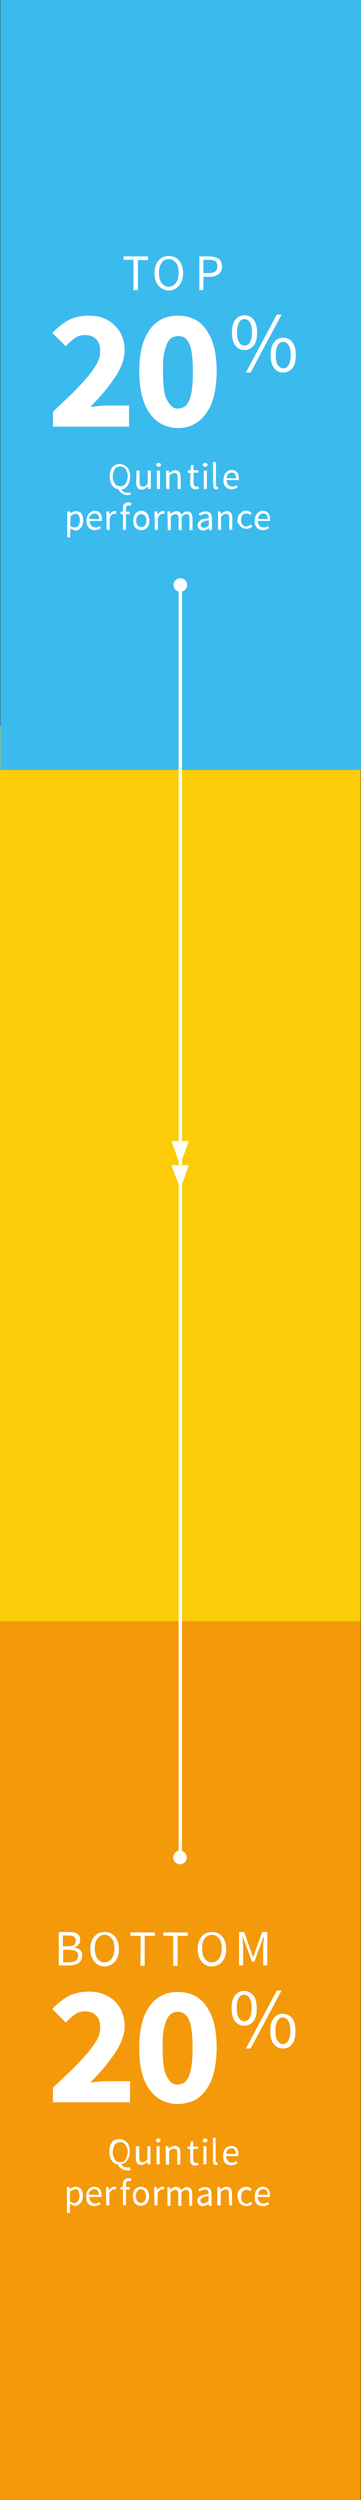 <?xml version="1.0" encoding="utf-8"?>
<!-- Generator: Adobe Illustrator 23.0.4, SVG Export Plug-In . SVG Version: 6.00 Build 0)  -->
<svg version="1.1" id="Layer_1" xmlns="http://www.w3.org/2000/svg" xmlns:xlink="http://www.w3.org/1999/xlink" x="0px" y="0px"
	 viewBox="0 0 106.3 734.2" style="enable-background:new 0 0 106.3 734.2;" xml:space="preserve">
<rect x="0" y="0" width="106.3" height="734.2" fill="#333333" stroke="none"/>
<style type="text/css">
	.st0{fill:#FDCC09;}
	.st1{fill:#3ABAED;}
	.st2{enable-background:new    ;}
	.st3{fill:#FFFFFF;}
	.st4{fill:#F4990A;}
	.st5{fill:none;stroke:#FFFFFF;}
</style>
<rect y="213.3" class="st0" width="106.2" height="374.7"/>
<rect x="0.1" class="st1" width="106.2" height="226.1"/>
<g class="st2">
	<path class="st3" d="M39.4,76.3h-3v-1h7.2v1.1h-3v8.8h-1.3V76.3z"/>
	<path class="st3" d="M49.7,85.3c-0.6,0-1.2-0.1-1.7-0.4c-0.5-0.2-1-0.6-1.3-1c-0.4-0.4-0.7-1-0.9-1.6c-0.2-0.6-0.3-1.3-0.3-2.1
		s0.1-1.5,0.3-2.1c0.2-0.6,0.5-1.2,0.9-1.6c0.4-0.4,0.8-0.8,1.3-1s1.1-0.3,1.7-0.3s1.2,0.1,1.7,0.3c0.5,0.2,1,0.6,1.3,1
		c0.4,0.4,0.7,1,0.9,1.6c0.2,0.6,0.3,1.3,0.3,2.1c0,0.8-0.1,1.5-0.3,2.1c-0.2,0.6-0.5,1.2-0.9,1.6c-0.4,0.4-0.8,0.8-1.3,1
		C50.9,85.2,50.3,85.3,49.7,85.3z M49.7,84.2c0.4,0,0.8-0.1,1.2-0.3c0.3-0.2,0.7-0.5,0.9-0.8c0.2-0.3,0.5-0.8,0.6-1.3
		c0.1-0.5,0.2-1.1,0.2-1.7c0-0.6-0.1-1.2-0.2-1.7s-0.3-0.9-0.6-1.2c-0.2-0.3-0.6-0.6-0.9-0.8c-0.3-0.2-0.8-0.3-1.2-0.3
		s-0.8,0.1-1.2,0.3s-0.7,0.4-0.9,0.8c-0.2,0.3-0.5,0.8-0.6,1.2s-0.2,1-0.2,1.7c0,0.6,0.1,1.2,0.2,1.7c0.1,0.5,0.3,0.9,0.6,1.3
		s0.6,0.6,0.9,0.8C48.8,84.1,49.2,84.2,49.7,84.2z"/>
</g>
<g class="st2">
	<path class="st3" d="M58.7,75.3h3c0.5,0,1,0.1,1.5,0.2s0.8,0.3,1.2,0.5c0.3,0.2,0.6,0.5,0.7,0.9s0.3,0.8,0.3,1.4
		c0,0.5-0.1,1-0.3,1.3s-0.4,0.7-0.7,0.9c-0.3,0.2-0.7,0.4-1.2,0.6c-0.5,0.1-0.9,0.2-1.5,0.2h-1.8v3.9h-1.2L58.7,75.3L58.7,75.3z
		 M61.5,80.2c0.9,0,1.5-0.2,1.9-0.5s0.6-0.8,0.6-1.5c0-0.7-0.2-1.2-0.6-1.5c-0.4-0.3-1-0.4-1.9-0.4h-1.6v3.9
		C59.9,80.2,61.5,80.2,61.5,80.2z"/>
</g>
<g class="st2">
	<path class="st3" d="M15.6,120.9c2-1.9,3.9-3.7,5.6-5.3c1.7-1.7,3.1-3.2,4.4-4.7c1.2-1.4,2.2-2.8,2.9-4.1s1-2.4,1-3.6
		c0-1.6-0.4-2.8-1.2-3.6c-0.8-0.8-1.9-1.2-3.3-1.2c-1.2,0-2.2,0.3-3.1,1s-1.8,1.4-2.5,2.3l-4-3.9c1.6-1.7,3.2-2.9,4.8-3.8
		c1.6-0.8,3.6-1.3,5.9-1.3c1.6,0,3,0.2,4.3,0.7s2.4,1.2,3.3,2.1c0.9,0.9,1.7,1.9,2.2,3.2c0.5,1.2,0.8,2.6,0.8,4.2
		c0,1.3-0.3,2.7-0.8,4.1c-0.6,1.4-1.3,2.8-2.3,4.2c-1,1.4-2,2.8-3.2,4.2c-1.2,1.4-2.5,2.7-3.8,4.1c0.8-0.1,1.7-0.2,2.7-0.3
		c1-0.1,1.9-0.1,2.6-0.1H38v6.2H15.6V120.9z"/>
</g>
<g class="st2">
	<path class="st3" d="M52.4,125.7c-1.7,0-3.2-0.4-4.7-1.1c-1.4-0.7-2.6-1.8-3.6-3.2s-1.8-3.1-2.3-5.2s-0.8-4.4-0.8-7.2
		s0.3-5.1,0.8-7.1s1.3-3.7,2.3-5.1c1-1.4,2.2-2.4,3.6-3.1s3-1,4.7-1s3.2,0.3,4.7,1s2.6,1.7,3.6,3.1s1.8,3.1,2.3,5.1
		c0.5,2,0.8,4.4,0.8,7.1s-0.3,5.1-0.8,7.2s-1.3,3.8-2.3,5.2c-1,1.4-2.2,2.5-3.6,3.2C55.6,125.4,54.1,125.7,52.4,125.7z M52.4,120
		c0.6,0,1.2-0.2,1.8-0.5s1-0.9,1.4-1.7s0.7-1.9,0.9-3.3c0.2-1.4,0.3-3.2,0.3-5.3s-0.1-3.9-0.3-5.3c-0.2-1.4-0.5-2.5-0.9-3.2
		c-0.4-0.8-0.9-1.3-1.4-1.6s-1.1-0.4-1.8-0.4c-0.6,0-1.2,0.2-1.7,0.4c-0.5,0.3-1,0.8-1.4,1.6c-0.4,0.8-0.7,1.9-1,3.2
		S48,107,48,109.1s0.1,3.9,0.3,5.3s0.5,2.5,1,3.3s0.9,1.4,1.4,1.7C51.2,119.9,51.8,120,52.4,120z"/>
</g>
<g class="st2">
	<path class="st3" d="M72,102.8c-1.1,0-2-0.4-2.7-1.3s-1-2.2-1-3.8c0-1.7,0.3-2.9,1-3.8s1.6-1.3,2.7-1.3c1.1,0,2,0.4,2.7,1.3
		s1,2.2,1,3.8c0,1.7-0.3,2.9-1,3.8C74,102.3,73.1,102.8,72,102.8z M72,101.5c0.6,0,1.2-0.3,1.6-1c0.4-0.7,0.6-1.6,0.6-2.9
		s-0.2-2.3-0.6-2.9c-0.4-0.6-0.9-1-1.6-1c-0.7,0-1.2,0.3-1.6,1s-0.6,1.6-0.6,2.9s0.2,2.3,0.6,2.9C70.8,101.2,71.3,101.5,72,101.5z
		 M72.4,109.4l9.1-17h1.4l-9.1,17H72.4z M83.4,109.4c-1.1,0-2-0.4-2.7-1.3s-1-2.2-1-3.8c0-1.7,0.3-2.9,1-3.8
		c0.7-0.9,1.6-1.3,2.7-1.3c1.1,0,2,0.4,2.7,1.3s1,2.2,1,3.8c0,1.7-0.3,2.9-1,3.8C85.4,109,84.5,109.4,83.4,109.4z M83.4,108.2
		c0.6,0,1.2-0.3,1.6-1c0.4-0.7,0.6-1.6,0.6-2.9s-0.2-2.3-0.6-2.9s-0.9-1-1.6-1c-0.7,0-1.2,0.3-1.6,1s-0.6,1.6-0.6,2.9
		s0.2,2.3,0.6,2.9C82.2,107.8,82.8,108.2,83.4,108.2z"/>
</g>
<g class="st2">
	<path class="st3" d="M38.6,145.2c-0.1,0-0.3,0.1-0.4,0.1s-0.4,0.1-0.6,0.1c-0.7,0-1.2-0.2-1.7-0.5c-0.5-0.3-0.8-0.7-1-1.2
		c-0.4-0.1-0.8-0.2-1.1-0.4c-0.3-0.2-0.6-0.5-0.8-0.8c-0.2-0.3-0.4-0.7-0.5-1.1s-0.2-0.9-0.2-1.4c0-0.6,0.1-1.1,0.2-1.6
		s0.4-0.9,0.6-1.2c0.3-0.3,0.6-0.6,1-0.7c0.4-0.2,0.8-0.2,1.2-0.2s0.9,0.1,1.2,0.3s0.7,0.4,1,0.7s0.5,0.7,0.6,1.2
		c0.2,0.5,0.2,1,0.2,1.6c0,0.5-0.1,1-0.2,1.4c-0.1,0.4-0.3,0.8-0.5,1.1c-0.2,0.3-0.5,0.6-0.8,0.8s-0.7,0.3-1,0.4
		c0.2,0.3,0.4,0.6,0.7,0.7c0.3,0.1,0.7,0.2,1.1,0.2c0.2,0,0.3,0,0.4,0s0.2-0.1,0.3-0.1L38.6,145.2z M33.2,139.9c0,0.5,0,0.9,0.2,1.2
		s0.2,0.7,0.4,0.9c0.2,0.3,0.4,0.5,0.7,0.6s0.5,0.2,0.9,0.2s0.6-0.1,0.9-0.2s0.5-0.3,0.7-0.6c0.2-0.3,0.3-0.6,0.4-0.9
		s0.2-0.8,0.2-1.2c0-0.4,0-0.9-0.2-1.2s-0.2-0.7-0.4-0.9c-0.2-0.2-0.4-0.4-0.7-0.6s-0.5-0.2-0.9-0.2s-0.6,0.1-0.9,0.2
		s-0.5,0.3-0.7,0.6s-0.3,0.6-0.4,0.9S33.2,139.5,33.2,139.9z"/>
</g>
<g class="st2">
	<path class="st3" d="M40.2,138.2h0.9v3.3c0,0.5,0.1,0.9,0.2,1.1s0.4,0.3,0.8,0.3c0.3,0,0.5-0.1,0.7-0.2c0.2-0.1,0.5-0.4,0.7-0.7
		v-3.8h0.9v5.4h-0.8l-0.1-0.8h0c-0.2,0.3-0.5,0.5-0.8,0.7s-0.6,0.3-1,0.3c-0.6,0-1-0.2-1.2-0.5s-0.4-0.9-0.4-1.6L40.2,138.2
		L40.2,138.2z"/>
	<path class="st3" d="M46.7,137.1c-0.2,0-0.3-0.1-0.5-0.2c-0.1-0.1-0.2-0.2-0.2-0.4c0-0.2,0.1-0.3,0.2-0.4s0.3-0.2,0.5-0.2
		s0.3,0.1,0.5,0.2s0.2,0.2,0.2,0.4s-0.1,0.3-0.2,0.4C47,137.1,46.9,137.1,46.7,137.1z M46.2,138.2h0.9v5.4h-0.9V138.2z"/>
	<path class="st3" d="M48.9,138.2h0.8l0.1,0.8h0c0.3-0.3,0.5-0.5,0.8-0.6c0.3-0.2,0.6-0.3,1-0.3c0.6,0,1,0.2,1.2,0.5
		c0.3,0.4,0.4,0.9,0.4,1.6v3.4h-0.9v-3.3c0-0.5-0.1-0.9-0.2-1.1s-0.4-0.3-0.8-0.3c-0.3,0-0.5,0.1-0.7,0.2c-0.2,0.1-0.5,0.3-0.7,0.6
		v3.9h-0.9C48.9,143.6,48.9,138.2,48.9,138.2z"/>
</g>
<g class="st2">
	<path class="st3" d="M56.1,138.9h-0.8v-0.7l0.8-0.1l0.1-1.5H57v1.5h1.4v0.7H57v3c0,0.3,0.1,0.6,0.2,0.8s0.3,0.3,0.6,0.3
		c0.1,0,0.2,0,0.3,0s0.2-0.1,0.3-0.1l0.2,0.7c-0.2,0.1-0.3,0.1-0.5,0.1s-0.3,0.1-0.5,0.1c-0.3,0-0.5,0-0.7-0.1s-0.3-0.2-0.5-0.4
		c-0.1-0.1-0.2-0.3-0.3-0.6s-0.1-0.5-0.1-0.7L56.1,138.9L56.1,138.9z"/>
</g>
<g class="st2">
	<path class="st3" d="M60.4,137.1c-0.2,0-0.3-0.1-0.5-0.2c-0.1-0.1-0.2-0.2-0.2-0.4c0-0.2,0.1-0.3,0.2-0.4s0.3-0.2,0.5-0.2
		s0.3,0.1,0.5,0.2s0.2,0.2,0.2,0.4s-0.1,0.3-0.2,0.4C60.8,137.1,60.6,137.1,60.4,137.1z M60,138.2h0.9v5.4H60V138.2z"/>
	<path class="st3" d="M62.7,135.7h0.9v6.8c0,0.1,0,0.2,0.1,0.3c0,0.1,0.1,0.1,0.2,0.1c0,0,0.1,0,0.1,0s0.1,0,0.1,0l0.1,0.7
		c-0.1,0-0.1,0.1-0.2,0.1c-0.1,0-0.2,0-0.3,0c-0.3,0-0.6-0.1-0.7-0.3s-0.2-0.5-0.2-0.9C62.7,142.5,62.7,135.7,62.7,135.7z"/>
</g>
<g class="st2">
	<path class="st3" d="M65.8,140.9c0-0.4,0.1-0.8,0.2-1.2c0.1-0.4,0.3-0.6,0.5-0.9c0.2-0.2,0.5-0.4,0.8-0.6c0.3-0.1,0.6-0.2,0.9-0.2
		c0.3,0,0.6,0.1,0.9,0.2s0.5,0.3,0.7,0.5s0.3,0.5,0.4,0.8c0.1,0.3,0.1,0.6,0.1,1c0,0.2,0,0.4,0,0.5h-3.6c0,0.6,0.2,1,0.5,1.4
		c0.3,0.3,0.7,0.5,1.2,0.5c0.3,0,0.5,0,0.7-0.1s0.4-0.2,0.6-0.3l0.3,0.6c-0.2,0.1-0.5,0.3-0.8,0.4c-0.3,0.1-0.6,0.2-1,0.2
		c-0.4,0-0.7-0.1-1-0.2c-0.3-0.1-0.6-0.3-0.8-0.6c-0.2-0.2-0.4-0.5-0.5-0.9C65.8,141.7,65.8,141.3,65.8,140.9z M69.5,140.5
		c0-0.6-0.1-1-0.3-1.3c-0.2-0.3-0.6-0.4-1-0.4c-0.2,0-0.4,0-0.5,0.1s-0.3,0.2-0.5,0.3s-0.2,0.3-0.3,0.5s-0.2,0.4-0.2,0.7L69.5,140.5
		L69.5,140.5z"/>
</g>
<g class="st2">
	<path class="st3" d="M20.7,156v1.8h-0.9v-7.6h0.8l0.1,0.6h0c0.2-0.2,0.5-0.4,0.8-0.5c0.3-0.1,0.6-0.2,0.9-0.2
		c0.3,0,0.6,0.1,0.9,0.2s0.5,0.3,0.7,0.6s0.3,0.5,0.4,0.9c0.1,0.3,0.1,0.7,0.1,1.1c0,0.5-0.1,0.9-0.2,1.2c-0.1,0.4-0.3,0.7-0.5,0.9
		c-0.2,0.2-0.5,0.4-0.7,0.6s-0.6,0.2-0.9,0.2c-0.2,0-0.5-0.1-0.7-0.2c-0.2-0.1-0.5-0.3-0.7-0.4L20.7,156z M20.7,154.4
		c0.2,0.2,0.5,0.4,0.7,0.4c0.2,0.1,0.4,0.1,0.6,0.1c0.2,0,0.4-0.1,0.6-0.1s0.4-0.2,0.5-0.4s0.2-0.4,0.3-0.7c0.1-0.3,0.1-0.6,0.1-0.9
		c0-0.3,0-0.6-0.1-0.8s-0.1-0.4-0.2-0.6c-0.1-0.2-0.3-0.3-0.4-0.4s-0.4-0.1-0.6-0.1c-0.2,0-0.5,0.1-0.7,0.2
		c-0.2,0.1-0.5,0.3-0.7,0.5L20.7,154.4L20.7,154.4z"/>
	<path class="st3" d="M25.5,152.9c0-0.4,0.1-0.8,0.2-1.2c0.1-0.4,0.3-0.6,0.5-0.9c0.2-0.2,0.5-0.4,0.8-0.6c0.3-0.1,0.6-0.2,0.9-0.2
		c0.3,0,0.6,0.1,0.9,0.2s0.5,0.3,0.7,0.5s0.3,0.5,0.4,0.8s0.1,0.6,0.1,1c0,0.2,0,0.4,0,0.5h-3.6c0,0.6,0.2,1,0.5,1.4
		c0.3,0.3,0.7,0.5,1.2,0.5c0.3,0,0.5,0,0.7-0.1s0.4-0.2,0.6-0.3l0.3,0.6c-0.2,0.1-0.5,0.3-0.8,0.4c-0.3,0.1-0.6,0.2-1,0.2
		c-0.4,0-0.7-0.1-1-0.2c-0.3-0.1-0.6-0.3-0.8-0.6s-0.4-0.5-0.5-0.9C25.5,153.7,25.5,153.3,25.5,152.9z M29.2,152.5
		c0-0.6-0.1-1-0.4-1.3s-0.6-0.4-1-0.4c-0.2,0-0.4,0-0.5,0.1s-0.3,0.2-0.5,0.3s-0.2,0.3-0.4,0.5s-0.1,0.4-0.2,0.7L29.2,152.5
		L29.2,152.5z"/>
	<path class="st3" d="M31.3,150.2h0.8l0.1,1h0c0.2-0.3,0.4-0.6,0.7-0.8c0.3-0.2,0.5-0.3,0.8-0.3c0.2,0,0.4,0,0.6,0.1l-0.2,0.8
		c-0.1,0-0.2-0.1-0.2-0.1c-0.1,0-0.2,0-0.3,0c-0.2,0-0.5,0.1-0.7,0.3c-0.2,0.2-0.5,0.5-0.6,1v3.4h-0.9L31.3,150.2L31.3,150.2z"/>
</g>
<g class="st2">
	<path class="st3" d="M38.5,148.5c-0.2-0.1-0.4-0.1-0.6-0.1c-0.5,0-0.8,0.3-0.8,1v0.9h1.1v0.7h-1.1v4.6h-0.9V151h-0.7v-0.7l0.7-0.1
		v-0.9c0-0.6,0.1-1,0.4-1.3s0.7-0.5,1.2-0.5c0.2,0,0.3,0,0.5,0.1c0.2,0,0.3,0.1,0.4,0.1L38.5,148.5z"/>
</g>
<g class="st2">
	<path class="st3" d="M39.2,152.9c0-0.4,0.1-0.8,0.2-1.2s0.3-0.6,0.5-0.9s0.5-0.4,0.8-0.6s0.6-0.2,0.9-0.2s0.6,0.1,0.9,0.2
		s0.6,0.3,0.8,0.6s0.4,0.5,0.5,0.9s0.2,0.8,0.2,1.2s-0.1,0.8-0.2,1.2s-0.3,0.6-0.5,0.9c-0.2,0.2-0.5,0.4-0.8,0.5s-0.6,0.2-0.9,0.2
		s-0.6-0.1-0.9-0.2c-0.3-0.1-0.6-0.3-0.8-0.5s-0.4-0.5-0.5-0.9S39.2,153.3,39.2,152.9z M40.1,152.9c0,0.3,0,0.6,0.1,0.8
		s0.2,0.5,0.3,0.6s0.3,0.3,0.5,0.4c0.2,0.1,0.4,0.1,0.6,0.1s0.4-0.1,0.6-0.1c0.2-0.1,0.3-0.2,0.5-0.4c0.1-0.2,0.2-0.4,0.3-0.6
		s0.1-0.5,0.1-0.8s0-0.6-0.1-0.8s-0.2-0.5-0.3-0.6c-0.1-0.2-0.3-0.3-0.5-0.4c-0.2-0.1-0.4-0.1-0.6-0.1s-0.4,0.1-0.6,0.1
		c-0.2,0.1-0.3,0.2-0.5,0.4c-0.1,0.2-0.2,0.4-0.3,0.6S40.1,152.6,40.1,152.9z"/>
	<path class="st3" d="M45.5,150.2h0.8l0.1,1h0c0.2-0.3,0.4-0.6,0.7-0.8c0.3-0.2,0.5-0.3,0.8-0.3c0.2,0,0.4,0,0.6,0.1l-0.2,0.8
		c-0.1,0-0.2-0.1-0.2-0.1c-0.1,0-0.2,0-0.3,0c-0.2,0-0.5,0.1-0.7,0.3c-0.2,0.2-0.5,0.5-0.6,1v3.4h-0.9L45.5,150.2L45.5,150.2z"/>
	<path class="st3" d="M49.3,150.2h0.8l0.1,0.8h0c0.2-0.3,0.5-0.5,0.8-0.6c0.3-0.2,0.6-0.3,0.9-0.3c0.4,0,0.7,0.1,1,0.3
		c0.2,0.2,0.4,0.4,0.5,0.8c0.3-0.3,0.6-0.6,0.8-0.7c0.3-0.2,0.6-0.3,0.9-0.3c0.5,0,1,0.2,1.2,0.5s0.4,0.9,0.4,1.6v3.4h-0.9v-3.3
		c0-0.5-0.1-0.9-0.2-1.1s-0.4-0.3-0.8-0.3c-0.4,0-0.8,0.3-1.3,0.8v3.9h-0.9v-3.3c0-0.5-0.1-0.9-0.2-1.1s-0.4-0.3-0.8-0.3
		c-0.4,0-0.8,0.3-1.3,0.8v3.9h-0.9L49.3,150.2L49.3,150.2z"/>
	<path class="st3" d="M58.2,154.2c0-0.6,0.3-1,0.8-1.4s1.4-0.5,2.5-0.6c0-0.2,0-0.3,0-0.5s-0.1-0.3-0.2-0.4
		c-0.1-0.1-0.2-0.2-0.3-0.3s-0.3-0.1-0.5-0.1c-0.3,0-0.6,0.1-0.9,0.2c-0.3,0.1-0.5,0.2-0.7,0.4l-0.4-0.6c0.2-0.2,0.5-0.3,0.9-0.5
		s0.8-0.2,1.2-0.2c0.7,0,1.1,0.2,1.4,0.6c0.3,0.4,0.4,0.9,0.4,1.6v3.3h-0.8l-0.1-0.6h0c-0.3,0.2-0.5,0.4-0.8,0.5
		c-0.3,0.1-0.6,0.2-0.9,0.2c-0.5,0-0.8-0.1-1.1-0.4C58.3,155,58.2,154.6,58.2,154.2z M59.1,154.1c0,0.3,0.1,0.5,0.3,0.7
		s0.4,0.2,0.7,0.2c0.3,0,0.5-0.1,0.7-0.2s0.5-0.3,0.7-0.5v-1.5c-0.5,0.1-0.8,0.1-1.1,0.2s-0.6,0.2-0.7,0.3c-0.2,0.1-0.3,0.2-0.4,0.4
		C59.1,153.8,59.1,153.9,59.1,154.1z"/>
	<path class="st3" d="M64.1,150.2h0.8l0.1,0.8h0c0.3-0.3,0.5-0.5,0.8-0.6s0.6-0.3,1-0.3c0.6,0,1,0.2,1.2,0.5
		c0.3,0.4,0.4,0.9,0.4,1.6v3.4h-0.9v-3.3c0-0.5-0.1-0.9-0.2-1.1c-0.2-0.2-0.4-0.3-0.8-0.3c-0.3,0-0.5,0.1-0.7,0.2
		c-0.2,0.1-0.4,0.3-0.7,0.6v3.9h-0.9V150.2z"/>
</g>
<g class="st2">
	<path class="st3" d="M69.9,152.9c0-0.4,0.1-0.8,0.2-1.2s0.3-0.6,0.6-0.9c0.2-0.2,0.5-0.4,0.8-0.6s0.6-0.2,1-0.2
		c0.3,0,0.7,0.1,0.9,0.2c0.2,0.1,0.5,0.3,0.7,0.4l-0.4,0.6c-0.2-0.1-0.3-0.2-0.5-0.3s-0.4-0.1-0.6-0.1c-0.2,0-0.5,0.1-0.7,0.1
		c-0.2,0.1-0.4,0.2-0.5,0.4s-0.3,0.4-0.3,0.6c-0.1,0.2-0.1,0.5-0.1,0.8s0,0.6,0.1,0.8s0.2,0.5,0.3,0.6s0.3,0.3,0.5,0.4
		c0.2,0.1,0.4,0.1,0.7,0.1c0.3,0,0.5-0.1,0.7-0.2s0.4-0.2,0.6-0.4l0.4,0.6c-0.2,0.2-0.5,0.4-0.8,0.5c-0.3,0.1-0.6,0.2-0.9,0.2
		c-0.3,0-0.7-0.1-1-0.2c-0.3-0.1-0.6-0.3-0.8-0.5s-0.4-0.5-0.5-0.9C70,153.7,69.9,153.3,69.9,152.9z"/>
</g>
<g class="st2">
	<path class="st3" d="M75,152.9c0-0.4,0.1-0.8,0.2-1.2c0.1-0.4,0.3-0.6,0.5-0.9c0.2-0.2,0.5-0.4,0.8-0.6c0.3-0.1,0.6-0.2,0.9-0.2
		c0.3,0,0.6,0.1,0.9,0.2s0.5,0.3,0.7,0.5s0.3,0.5,0.4,0.8c0.1,0.3,0.1,0.6,0.1,1c0,0.2,0,0.4,0,0.5h-3.6c0,0.6,0.2,1,0.5,1.4
		c0.3,0.3,0.7,0.5,1.2,0.5c0.3,0,0.5,0,0.7-0.1s0.4-0.2,0.6-0.3l0.3,0.6c-0.2,0.1-0.5,0.3-0.8,0.4c-0.3,0.1-0.6,0.2-1,0.2
		c-0.4,0-0.7-0.1-1-0.2s-0.6-0.3-0.8-0.6c-0.2-0.2-0.4-0.5-0.5-0.9S75,153.3,75,152.9z M78.8,152.5c0-0.6-0.1-1-0.3-1.3
		c-0.2-0.3-0.6-0.4-1-0.4c-0.2,0-0.4,0-0.5,0.1s-0.3,0.2-0.5,0.3s-0.2,0.3-0.3,0.5s-0.2,0.4-0.2,0.7L78.8,152.5L78.8,152.5z"/>
</g>
<path class="st3" d="M53.1,173.8c1.1,0,2-0.9,2-2s-0.9-2-2-2c-1.1,0-2,0.9-2,2S52,173.8,53.1,173.8"/>
<polygon class="st3" points="53.1,349.2 55.6,342.2 50.5,342.2 "/>
<rect y="476.1" class="st4" width="106.2" height="258.1"/>
<g class="st2">
	<path class="st3" d="M17.3,567.4h2.9c0.5,0,1,0,1.4,0.1s0.8,0.2,1.1,0.4c0.3,0.2,0.5,0.4,0.7,0.7c0.2,0.3,0.2,0.7,0.2,1.1
		c0,0.5-0.1,0.9-0.4,1.3c-0.3,0.4-0.7,0.7-1.3,0.8v0.1c0.7,0.1,1.3,0.4,1.7,0.8s0.6,0.9,0.6,1.6c0,0.5-0.1,0.9-0.3,1.3
		s-0.4,0.7-0.8,0.9c-0.3,0.2-0.7,0.4-1.2,0.5s-1,0.2-1.5,0.2h-3.1L17.3,567.4L17.3,567.4z M20,571.6c0.9,0,1.5-0.2,1.8-0.4
		s0.5-0.7,0.5-1.3c0-0.5-0.2-0.9-0.6-1.2c-0.4-0.2-1-0.3-1.7-0.3h-1.5v3.2L20,571.6L20,571.6z M20.3,576.3c0.9,0,1.5-0.2,2-0.5
		s0.7-0.8,0.7-1.5c0-0.6-0.2-1.1-0.7-1.3s-1.1-0.4-2-0.4h-1.7v3.7H20.3z"/>
	<path class="st3" d="M30.8,577.5c-0.6,0-1.2-0.1-1.7-0.4c-0.5-0.2-1-0.6-1.3-1s-0.7-1-0.9-1.6c-0.2-0.6-0.3-1.3-0.3-2.1
		s0.1-1.5,0.3-2.1s0.5-1.2,0.9-1.6c0.4-0.4,0.8-0.8,1.3-1s1.1-0.3,1.7-0.3s1.2,0.1,1.7,0.3c0.5,0.2,1,0.6,1.3,1
		c0.4,0.4,0.7,1,0.9,1.6c0.2,0.6,0.3,1.3,0.3,2.1c0,0.8-0.1,1.5-0.3,2.1c-0.2,0.6-0.5,1.2-0.9,1.6c-0.4,0.4-0.8,0.8-1.3,1
		C32,577.3,31.4,577.5,30.8,577.5z M30.8,576.3c0.4,0,0.8-0.1,1.2-0.3c0.3-0.2,0.7-0.5,0.9-0.8c0.2-0.3,0.5-0.8,0.6-1.3
		c0.1-0.5,0.2-1,0.2-1.7c0-0.6-0.1-1.2-0.2-1.7c-0.1-0.5-0.3-0.9-0.6-1.2c-0.2-0.3-0.6-0.6-0.9-0.8c-0.4-0.2-0.8-0.3-1.2-0.3
		s-0.8,0.1-1.2,0.3s-0.7,0.5-0.9,0.8c-0.2,0.3-0.5,0.8-0.6,1.2s-0.2,1-0.2,1.7c0,0.6,0.1,1.2,0.2,1.7c0.1,0.5,0.3,0.9,0.6,1.3
		c0.2,0.4,0.6,0.6,0.9,0.8C29.9,576.3,30.3,576.3,30.8,576.3z"/>
</g>
<g class="st2">
	<path class="st3" d="M41.4,568.5h-3v-1h7.2v1h-3v8.8h-1.3C41.4,577.3,41.4,568.5,41.4,568.5z"/>
</g>
<g class="st2">
	<path class="st3" d="M51.1,568.5h-3v-1h7.2v1h-3v8.8h-1.3V568.5z"/>
</g>
<g class="st2">
	<path class="st3" d="M62.4,577.5c-0.6,0-1.2-0.1-1.7-0.4c-0.5-0.2-1-0.6-1.3-1c-0.4-0.5-0.7-1-0.9-1.6c-0.2-0.6-0.3-1.3-0.3-2.1
		s0.1-1.5,0.3-2.1c0.2-0.6,0.5-1.2,0.9-1.6c0.4-0.4,0.8-0.8,1.3-1c0.5-0.2,1.1-0.3,1.7-0.3s1.2,0.1,1.7,0.3c0.5,0.2,1,0.6,1.3,1
		c0.4,0.4,0.7,1,0.9,1.6c0.2,0.6,0.3,1.3,0.3,2.1c0,0.8-0.1,1.5-0.3,2.1c-0.2,0.6-0.5,1.2-0.9,1.6c-0.4,0.4-0.8,0.8-1.3,1
		C63.6,577.3,63,577.5,62.4,577.5z M62.4,576.3c0.4,0,0.8-0.1,1.2-0.3c0.4-0.2,0.7-0.5,0.9-0.8c0.2-0.3,0.4-0.8,0.6-1.3
		c0.1-0.5,0.2-1,0.2-1.7c0-0.6-0.1-1.2-0.2-1.7c-0.1-0.5-0.3-0.9-0.6-1.2c-0.2-0.3-0.6-0.6-0.9-0.8c-0.3-0.2-0.8-0.3-1.2-0.3
		s-0.8,0.1-1.2,0.3s-0.7,0.5-0.9,0.8c-0.2,0.3-0.5,0.8-0.6,1.2s-0.2,1-0.2,1.7c0,0.6,0.1,1.2,0.2,1.7c0.1,0.5,0.3,0.9,0.6,1.3
		c0.2,0.4,0.6,0.6,0.9,0.8C61.5,576.3,62,576.3,62.4,576.3z"/>
</g>
<g class="st2">
	<path class="st3" d="M70.4,567.4h1.5l1.9,5.3l0.7,2h0.1l0.7-2l1.9-5.3h1.5v9.8h-1.2v-5.4c0-0.4,0-0.9,0.1-1.5s0.1-1,0.1-1.5h-0.1
		l-0.8,2.2l-1.9,5.1h-0.7l-1.9-5.1l-0.8-2.2h-0.1c0,0.4,0.1,0.9,0.1,1.5s0.1,1,0.1,1.5v5.4h-1.2L70.4,567.4L70.4,567.4z"/>
</g>
<g class="st2">
	<path class="st3" d="M15.6,613.1c2-1.9,3.9-3.7,5.6-5.3c1.7-1.7,3.1-3.2,4.4-4.7s2.2-2.8,2.9-4s1-2.4,1-3.6c0-1.6-0.4-2.8-1.2-3.6
		c-0.8-0.8-1.9-1.2-3.3-1.2c-1.2,0-2.2,0.3-3.1,1c-0.9,0.7-1.8,1.4-2.5,2.3l-4-4c1.6-1.7,3.2-2.9,4.8-3.8c1.6-0.8,3.6-1.3,5.9-1.3
		c1.6,0,3,0.2,4.3,0.7s2.4,1.2,3.3,2c0.9,0.9,1.7,1.9,2.2,3.2s0.8,2.6,0.8,4.2c0,1.3-0.3,2.7-0.8,4.1c-0.6,1.4-1.3,2.8-2.3,4.2
		s-2,2.8-3.2,4.2s-2.5,2.7-3.8,4.1c0.8-0.1,1.7-0.2,2.7-0.3c1-0.1,1.9-0.1,2.6-0.1h6.4v6.2H15.6V613.1z"/>
</g>
<g class="st2">
	<path class="st3" d="M52.3,617.9c-1.7,0-3.2-0.4-4.7-1.1c-1.4-0.7-2.6-1.8-3.6-3.2c-1-1.4-1.8-3.1-2.3-5.2S41,604,41,601.3
		s0.3-5.1,0.8-7.1c0.5-2,1.3-3.7,2.3-5.1s2.2-2.4,3.6-3.1c1.4-0.7,3-1,4.7-1s3.2,0.3,4.7,1s2.6,1.7,3.6,3.1c1,1.4,1.8,3.1,2.3,5.1
		s0.8,4.4,0.8,7.1s-0.3,5.1-0.8,7.2s-1.3,3.8-2.3,5.2s-2.2,2.5-3.6,3.2C55.6,617.5,54,617.9,52.3,617.9z M52.3,612.2
		c0.6,0,1.2-0.2,1.8-0.5s1-0.9,1.4-1.7c0.4-0.8,0.7-2,0.9-3.3c0.2-1.4,0.3-3.2,0.3-5.3s-0.1-3.9-0.3-5.3c-0.2-1.4-0.5-2.5-0.9-3.2
		c-0.4-0.8-0.9-1.3-1.4-1.6c-0.5-0.3-1.1-0.5-1.8-0.5c-0.6,0-1.2,0.2-1.7,0.5c-0.5,0.3-1,0.8-1.4,1.6c-0.4,0.8-0.7,1.9-1,3.2
		s-0.3,3.2-0.3,5.3c0,2.2,0.1,4,0.3,5.3c0.2,1.4,0.5,2.5,1,3.3s0.9,1.4,1.4,1.7C51.2,612,51.7,612.2,52.3,612.2z"/>
</g>
<g class="st2">
	<path class="st3" d="M71.9,594.9c-1.1,0-2-0.5-2.7-1.3c-0.7-0.9-1-2.2-1-3.8c0-1.7,0.3-2.9,1-3.8c0.7-0.9,1.6-1.3,2.7-1.3
		c1.1,0,2,0.5,2.7,1.3s1,2.2,1,3.8c0,1.7-0.3,3-1,3.8C73.9,594.5,73,594.9,71.9,594.9z M71.9,593.6c0.6,0,1.2-0.3,1.6-1
		s0.6-1.6,0.6-2.9s-0.2-2.3-0.6-2.9c-0.4-0.6-0.9-1-1.6-1c-0.7,0-1.2,0.3-1.6,1c-0.4,0.6-0.6,1.6-0.6,2.9s0.2,2.3,0.6,2.9
		C70.7,593.3,71.3,593.6,71.9,593.6z M72.4,601.6l9.1-17h1.4l-9.1,17H72.4z M83.3,601.6c-1.1,0-2-0.5-2.7-1.3c-0.7-0.9-1-2.2-1-3.8
		c0-1.7,0.3-2.9,1-3.8c0.7-0.9,1.6-1.3,2.7-1.3c1.1,0,2,0.5,2.7,1.3s1,2.2,1,3.8c0,1.7-0.3,3-1,3.8
		C85.4,601.1,84.5,601.6,83.3,601.6z M83.3,600.3c0.6,0,1.2-0.3,1.6-1s0.6-1.6,0.6-2.9s-0.2-2.3-0.6-2.9c-0.4-0.6-0.9-1-1.6-1
		c-0.7,0-1.2,0.3-1.6,1s-0.6,1.6-0.6,2.9s0.2,2.3,0.6,2.9C82.2,600,82.7,600.3,83.3,600.3z"/>
</g>
<g class="st2">
	<path class="st3" d="M38.5,637.3c-0.1,0-0.3,0.1-0.4,0.1s-0.4,0-0.6,0c-0.7,0-1.2-0.2-1.7-0.5c-0.5-0.3-0.8-0.7-1-1.2
		c-0.4,0-0.8-0.2-1.1-0.4c-0.3-0.2-0.6-0.5-0.8-0.8c-0.2-0.3-0.4-0.7-0.5-1.1s-0.2-0.9-0.2-1.5c0-0.6,0.1-1.1,0.2-1.6
		s0.4-0.8,0.6-1.2s0.6-0.6,1-0.7c0.4-0.2,0.8-0.2,1.2-0.2s0.9,0.1,1.2,0.3s0.7,0.4,1,0.7s0.5,0.7,0.6,1.2c0.2,0.5,0.2,1,0.2,1.5
		c0,0.5-0.1,1-0.2,1.4c-0.1,0.4-0.3,0.8-0.5,1.1c-0.2,0.3-0.5,0.6-0.8,0.8s-0.7,0.3-1,0.4c0.2,0.3,0.4,0.6,0.7,0.7
		c0.3,0.2,0.7,0.2,1.1,0.2c0.2,0,0.3,0,0.4,0s0.2,0,0.3-0.1L38.5,637.3z M33.2,632c0,0.5,0,0.9,0.2,1.2s0.2,0.7,0.4,1
		c0.2,0.3,0.4,0.5,0.7,0.6s0.5,0.2,0.9,0.2s0.6-0.1,0.9-0.2s0.5-0.3,0.7-0.6c0.2-0.3,0.3-0.6,0.4-1s0.2-0.8,0.2-1.2
		c0-0.5,0-0.8-0.2-1.2s-0.2-0.7-0.4-0.9c-0.2-0.2-0.4-0.4-0.7-0.6s-0.5-0.2-0.9-0.2s-0.6,0.1-0.9,0.2s-0.5,0.3-0.7,0.6
		s-0.3,0.5-0.4,0.9S33.2,631.6,33.2,632z"/>
</g>
<g class="st2">
	<path class="st3" d="M40.1,630.3H41v3.3c0,0.5,0.1,0.9,0.2,1.1s0.4,0.3,0.8,0.3c0.3,0,0.5-0.1,0.7-0.2c0.2-0.1,0.5-0.4,0.7-0.7
		v-3.8h0.9v5.3h-0.8l-0.1-0.8h0c-0.2,0.3-0.5,0.5-0.8,0.7s-0.6,0.3-1,0.3c-0.6,0-1-0.2-1.2-0.5c-0.3-0.3-0.4-0.9-0.4-1.6V630.3z"/>
	<path class="st3" d="M46.6,629.2c-0.2,0-0.3,0-0.5-0.2c-0.1-0.1-0.2-0.2-0.2-0.4c0-0.2,0.1-0.3,0.2-0.4s0.3-0.2,0.5-0.2
		s0.3,0,0.5,0.2s0.2,0.2,0.2,0.4s-0.1,0.3-0.2,0.4C46.9,629.2,46.8,629.2,46.6,629.2z M46.1,630.3H47v5.3h-0.9V630.3z"/>
	<path class="st3" d="M48.8,630.3h0.8l0.1,0.8h0c0.3-0.3,0.5-0.5,0.8-0.6c0.3-0.2,0.6-0.3,1-0.3c0.6,0,1,0.2,1.2,0.5
		c0.3,0.3,0.4,0.9,0.4,1.6v3.4h-0.9v-3.3c0-0.5-0.1-0.9-0.2-1.1c-0.2-0.2-0.4-0.3-0.8-0.3c-0.3,0-0.5,0.1-0.7,0.2
		c-0.2,0.1-0.5,0.3-0.7,0.6v3.9h-0.9C48.8,635.7,48.8,630.3,48.8,630.3z"/>
</g>
<g class="st2">
	<path class="st3" d="M56,631.1h-0.8v-0.7l0.8,0l0.1-1.5h0.8v1.5h1.4v0.7h-1.4v3c0,0.3,0.1,0.6,0.2,0.8s0.3,0.3,0.6,0.3
		c0.1,0,0.2,0,0.3,0c0.1,0,0.2-0.1,0.3-0.1l0.2,0.7c-0.2,0-0.3,0.1-0.5,0.1c-0.2,0-0.3,0.1-0.5,0.1c-0.3,0-0.5,0-0.7-0.1
		s-0.3-0.2-0.5-0.4c-0.1-0.2-0.2-0.3-0.3-0.6S56,634.3,56,634L56,631.1L56,631.1z"/>
</g>
<g class="st2">
	<path class="st3" d="M60.4,629.2c-0.2,0-0.3,0-0.5-0.2c-0.1-0.1-0.2-0.2-0.2-0.4c0-0.2,0.1-0.3,0.2-0.4s0.3-0.2,0.5-0.2
		s0.3,0,0.5,0.2s0.2,0.2,0.2,0.4s-0.1,0.3-0.2,0.4C60.7,629.2,60.5,629.2,60.4,629.2z M59.9,630.3h0.9v5.3h-0.9V630.3z"/>
	<path class="st3" d="M62.6,627.8h0.9v6.8c0,0.2,0,0.2,0.1,0.3c0,0.1,0.1,0.1,0.2,0.1c0,0,0.1,0,0.1,0c0,0,0.1,0,0.1,0l0.1,0.7
		c-0.1,0-0.1,0-0.2,0.1c-0.1,0-0.2,0-0.3,0c-0.3,0-0.6-0.1-0.7-0.3s-0.2-0.5-0.2-0.9V627.8z"/>
</g>
<g class="st2">
	<path class="st3" d="M65.7,633c0-0.4,0.1-0.8,0.2-1.2c0.1-0.3,0.3-0.6,0.5-0.9c0.2-0.2,0.5-0.4,0.8-0.5c0.3-0.1,0.6-0.2,0.9-0.2
		c0.3,0,0.6,0.1,0.9,0.2s0.5,0.3,0.7,0.5s0.3,0.5,0.4,0.8c0.1,0.3,0.1,0.7,0.1,1c0,0.2,0,0.4,0,0.5h-3.6c0,0.6,0.2,1,0.5,1.4
		s0.7,0.5,1.2,0.5c0.3,0,0.5,0,0.7-0.1s0.4-0.2,0.6-0.3l0.3,0.6c-0.2,0.2-0.5,0.3-0.8,0.4c-0.3,0.1-0.6,0.2-1,0.2
		c-0.4,0-0.7-0.1-1-0.2s-0.6-0.3-0.8-0.5c-0.2-0.2-0.4-0.5-0.5-0.9S65.7,633.5,65.7,633z M69.4,632.6c0-0.5-0.1-1-0.3-1.3
		c-0.2-0.3-0.6-0.4-1-0.4c-0.2,0-0.4,0-0.5,0.1s-0.3,0.2-0.5,0.3s-0.2,0.3-0.3,0.5s-0.2,0.5-0.2,0.7L69.4,632.6L69.4,632.6z"/>
</g>
<g class="st2">
	<path class="st3" d="M20.6,648.1v1.8h-0.9v-7.6h0.8l0.1,0.6h0c0.2-0.2,0.5-0.4,0.8-0.5c0.3-0.2,0.6-0.2,0.9-0.2
		c0.3,0,0.6,0.1,0.9,0.2s0.5,0.3,0.7,0.5s0.3,0.5,0.4,0.9c0.1,0.3,0.1,0.7,0.1,1.1c0,0.5-0.1,0.9-0.2,1.2c-0.1,0.4-0.3,0.7-0.5,0.9
		c-0.2,0.2-0.5,0.4-0.7,0.6s-0.6,0.2-0.9,0.2c-0.2,0-0.5,0-0.7-0.2c-0.2-0.1-0.5-0.3-0.7-0.5L20.6,648.1z M20.6,646.5
		c0.2,0.2,0.5,0.3,0.7,0.4c0.2,0.1,0.4,0.1,0.6,0.1c0.2,0,0.4,0,0.6-0.2s0.4-0.2,0.5-0.4s0.2-0.4,0.3-0.7c0.1-0.3,0.1-0.6,0.1-0.9
		c0-0.3,0-0.6-0.1-0.8s-0.1-0.5-0.2-0.6c-0.1-0.2-0.3-0.3-0.4-0.4S22.3,643,22,643c-0.2,0-0.5,0.1-0.7,0.2c-0.2,0.1-0.5,0.3-0.7,0.5
		L20.6,646.5L20.6,646.5z"/>
	<path class="st3" d="M25.4,645c0-0.4,0.1-0.8,0.2-1.2c0.1-0.3,0.3-0.6,0.5-0.9c0.2-0.2,0.5-0.4,0.8-0.5c0.3-0.1,0.6-0.2,0.9-0.2
		c0.3,0,0.6,0.1,0.9,0.2s0.5,0.3,0.7,0.5s0.3,0.5,0.4,0.8s0.1,0.7,0.1,1c0,0.2,0,0.4,0,0.5h-3.6c0,0.6,0.2,1,0.5,1.4
		c0.3,0.3,0.7,0.5,1.2,0.5c0.3,0,0.5,0,0.7-0.1s0.4-0.2,0.6-0.3l0.3,0.6c-0.2,0.2-0.5,0.3-0.8,0.4c-0.3,0.1-0.6,0.2-1,0.2
		c-0.4,0-0.7-0.1-1-0.2c-0.3-0.1-0.6-0.3-0.8-0.5s-0.4-0.5-0.5-0.9C25.5,645.8,25.4,645.5,25.4,645z M29.1,644.6
		c0-0.5-0.1-1-0.4-1.3c-0.2-0.3-0.6-0.4-1-0.4c-0.2,0-0.4,0-0.5,0.1s-0.3,0.2-0.5,0.3s-0.2,0.3-0.4,0.5s-0.1,0.5-0.2,0.7L29.1,644.6
		L29.1,644.6z"/>
	<path class="st3" d="M31.2,642.3H32l0.1,1h0c0.2-0.3,0.4-0.6,0.7-0.8c0.3-0.2,0.5-0.3,0.8-0.3c0.2,0,0.4,0,0.6,0.1l-0.2,0.8
		c-0.1,0-0.2,0-0.2-0.1c-0.1,0-0.2,0-0.3,0c-0.2,0-0.5,0.1-0.7,0.3c-0.2,0.2-0.5,0.5-0.6,1v3.4h-0.9L31.2,642.3L31.2,642.3z"/>
</g>
<g class="st2">
	<path class="st3" d="M38.5,640.6c-0.2-0.1-0.4-0.1-0.6-0.1c-0.5,0-0.8,0.3-0.8,1v0.8h1.1v0.7h-1.1v4.6h-0.9v-4.6h-0.7v-0.7l0.7,0
		v-0.8c0-0.5,0.1-1,0.4-1.3s0.7-0.5,1.2-0.5c0.2,0,0.3,0,0.5,0c0.2,0,0.3,0.1,0.4,0.1L38.5,640.6z"/>
</g>
<g class="st2">
	<path class="st3" d="M39.1,645c0-0.5,0.1-0.8,0.2-1.2s0.3-0.6,0.5-0.9s0.5-0.4,0.8-0.5s0.6-0.2,0.9-0.2s0.6,0.1,0.9,0.2
		s0.6,0.3,0.8,0.5s0.4,0.5,0.5,0.9s0.2,0.8,0.2,1.2s-0.1,0.8-0.2,1.2s-0.3,0.6-0.5,0.9c-0.2,0.2-0.5,0.4-0.8,0.5s-0.6,0.2-0.9,0.2
		s-0.6-0.1-0.9-0.2c-0.3-0.1-0.6-0.3-0.8-0.5s-0.4-0.5-0.5-0.9S39.1,645.5,39.1,645z M40,645c0,0.3,0,0.6,0.1,0.8s0.2,0.5,0.3,0.6
		s0.3,0.3,0.5,0.4c0.2,0.1,0.4,0.2,0.6,0.2s0.4,0,0.6-0.2c0.2-0.1,0.3-0.2,0.5-0.4c0.1-0.2,0.2-0.4,0.3-0.6s0.1-0.5,0.1-0.8
		s0-0.6-0.1-0.8s-0.2-0.5-0.3-0.7c-0.1-0.2-0.3-0.3-0.5-0.4c-0.2-0.1-0.4-0.2-0.6-0.2s-0.4,0-0.6,0.2c-0.2,0.1-0.3,0.2-0.5,0.4
		c-0.1,0.2-0.2,0.4-0.3,0.7S40,644.7,40,645z"/>
	<path class="st3" d="M45.4,642.3h0.8l0.1,1h0c0.2-0.3,0.4-0.6,0.7-0.8c0.3-0.2,0.5-0.3,0.8-0.3c0.2,0,0.4,0,0.6,0.1l-0.2,0.8
		c-0.1,0-0.2,0-0.2-0.1c-0.1,0-0.2,0-0.3,0c-0.2,0-0.5,0.1-0.7,0.3c-0.2,0.2-0.5,0.5-0.6,1v3.4h-0.9L45.4,642.3L45.4,642.3z"/>
	<path class="st3" d="M49.3,642.3H50l0.1,0.8h0c0.2-0.3,0.5-0.5,0.8-0.6c0.3-0.2,0.6-0.3,0.9-0.3c0.4,0,0.7,0.1,1,0.3
		s0.4,0.4,0.5,0.8c0.3-0.3,0.6-0.6,0.8-0.7c0.3-0.2,0.6-0.3,0.9-0.3c0.5,0,1,0.2,1.2,0.5c0.3,0.3,0.4,0.9,0.4,1.6v3.4h-0.9v-3.3
		c0-0.5-0.1-0.9-0.2-1.1c-0.2-0.2-0.4-0.3-0.8-0.3c-0.4,0-0.8,0.3-1.3,0.8v3.9h-0.9v-3.3c0-0.5-0.1-0.9-0.2-1.1
		c-0.2-0.2-0.4-0.3-0.8-0.3c-0.4,0-0.8,0.3-1.3,0.8v3.9h-0.9L49.3,642.3L49.3,642.3z"/>
	<path class="st3" d="M58.1,646.3c0-0.6,0.3-1,0.8-1.3s1.4-0.5,2.5-0.7c0-0.2,0-0.3,0-0.5c0-0.2-0.1-0.3-0.2-0.4
		c-0.1-0.1-0.2-0.2-0.3-0.3c-0.1-0.1-0.3-0.1-0.5-0.1c-0.3,0-0.6,0.1-0.9,0.2s-0.5,0.2-0.7,0.4l-0.4-0.6c0.2-0.2,0.5-0.3,0.9-0.5
		c0.4-0.2,0.8-0.2,1.2-0.2c0.7,0,1.1,0.2,1.4,0.6c0.3,0.4,0.4,0.9,0.4,1.6v3.3h-0.8l-0.1-0.6h0c-0.3,0.2-0.5,0.4-0.8,0.5
		s-0.6,0.2-0.9,0.2c-0.5,0-0.8-0.1-1.1-0.4C58.3,647.2,58.1,646.8,58.1,646.3z M59,646.2c0,0.3,0.1,0.5,0.3,0.7s0.4,0.2,0.7,0.2
		c0.3,0,0.5-0.1,0.7-0.2s0.5-0.3,0.7-0.5v-1.5c-0.5,0.1-0.8,0.1-1.1,0.2c-0.3,0.1-0.6,0.2-0.7,0.3c-0.2,0.1-0.3,0.2-0.4,0.4
		C59,645.9,59,646.1,59,646.2z"/>
	<path class="st3" d="M64,642.3h0.8l0.1,0.8h0c0.3-0.3,0.5-0.5,0.8-0.6c0.3-0.2,0.6-0.3,1-0.3c0.6,0,1,0.2,1.2,0.5
		c0.3,0.3,0.4,0.9,0.4,1.6v3.4h-0.9v-3.3c0-0.5-0.1-0.9-0.2-1.1s-0.4-0.3-0.8-0.3c-0.3,0-0.5,0.1-0.7,0.2c-0.2,0.1-0.5,0.3-0.7,0.6
		v3.9H64L64,642.3L64,642.3z"/>
</g>
<g class="st2">
	<path class="st3" d="M69.9,645c0-0.5,0.1-0.8,0.2-1.2s0.3-0.6,0.6-0.9c0.2-0.2,0.5-0.4,0.8-0.5c0.3-0.1,0.6-0.2,1-0.2
		c0.3,0,0.7,0.1,0.9,0.2c0.2,0.1,0.5,0.3,0.7,0.5l-0.4,0.6c-0.2-0.1-0.3-0.2-0.5-0.3s-0.4-0.1-0.6-0.1c-0.2,0-0.5,0-0.7,0.2
		c-0.2,0.1-0.4,0.2-0.5,0.4s-0.3,0.4-0.3,0.7c-0.1,0.2-0.1,0.5-0.1,0.8s0,0.6,0.1,0.8s0.2,0.5,0.3,0.6c0.1,0.2,0.3,0.3,0.5,0.4
		c0.2,0.1,0.4,0.2,0.7,0.2c0.3,0,0.5,0,0.7-0.2s0.4-0.2,0.6-0.4l0.4,0.6c-0.2,0.2-0.5,0.4-0.8,0.5c-0.3,0.1-0.6,0.2-0.9,0.2
		c-0.3,0-0.7-0.1-1-0.2c-0.3-0.1-0.6-0.3-0.8-0.5s-0.4-0.5-0.5-0.9S69.9,645.5,69.9,645z"/>
</g>
<g class="st2">
	<path class="st3" d="M75,645c0-0.4,0.1-0.8,0.2-1.2c0.1-0.3,0.3-0.6,0.5-0.9c0.2-0.2,0.5-0.4,0.8-0.5c0.3-0.1,0.6-0.2,0.9-0.2
		c0.3,0,0.6,0.1,0.9,0.2s0.5,0.3,0.7,0.5s0.3,0.5,0.4,0.8c0.1,0.3,0.1,0.7,0.1,1c0,0.2,0,0.4,0,0.5h-3.6c0,0.6,0.2,1,0.5,1.4
		s0.7,0.5,1.2,0.5c0.3,0,0.5,0,0.7-0.1s0.4-0.2,0.6-0.3l0.3,0.6c-0.2,0.2-0.5,0.3-0.8,0.4c-0.3,0.1-0.6,0.2-1,0.2
		c-0.4,0-0.7-0.1-1-0.2c-0.3-0.1-0.6-0.3-0.8-0.5c-0.2-0.2-0.4-0.5-0.5-0.9C75.1,645.8,75,645.5,75,645z M78.8,644.6
		c0-0.5-0.1-1-0.3-1.3c-0.2-0.3-0.6-0.4-1-0.4c-0.2,0-0.4,0-0.5,0.1s-0.3,0.2-0.5,0.3s-0.2,0.3-0.3,0.5s-0.2,0.5-0.2,0.7L78.8,644.6
		L78.8,644.6z"/>
</g>
<polygon class="st3" points="53,342.2 55.6,335.1 50.5,335.1 "/>
<path class="st3" d="M53,547.5c1.1,0,2-0.9,2-2s-0.9-2-2-2c-1.1,0-2,0.9-2,2S51.9,547.5,53,547.5"/>
<line class="st5" x1="53.1" y1="171.8" x2="53.1" y2="545.5"/>
</svg>
